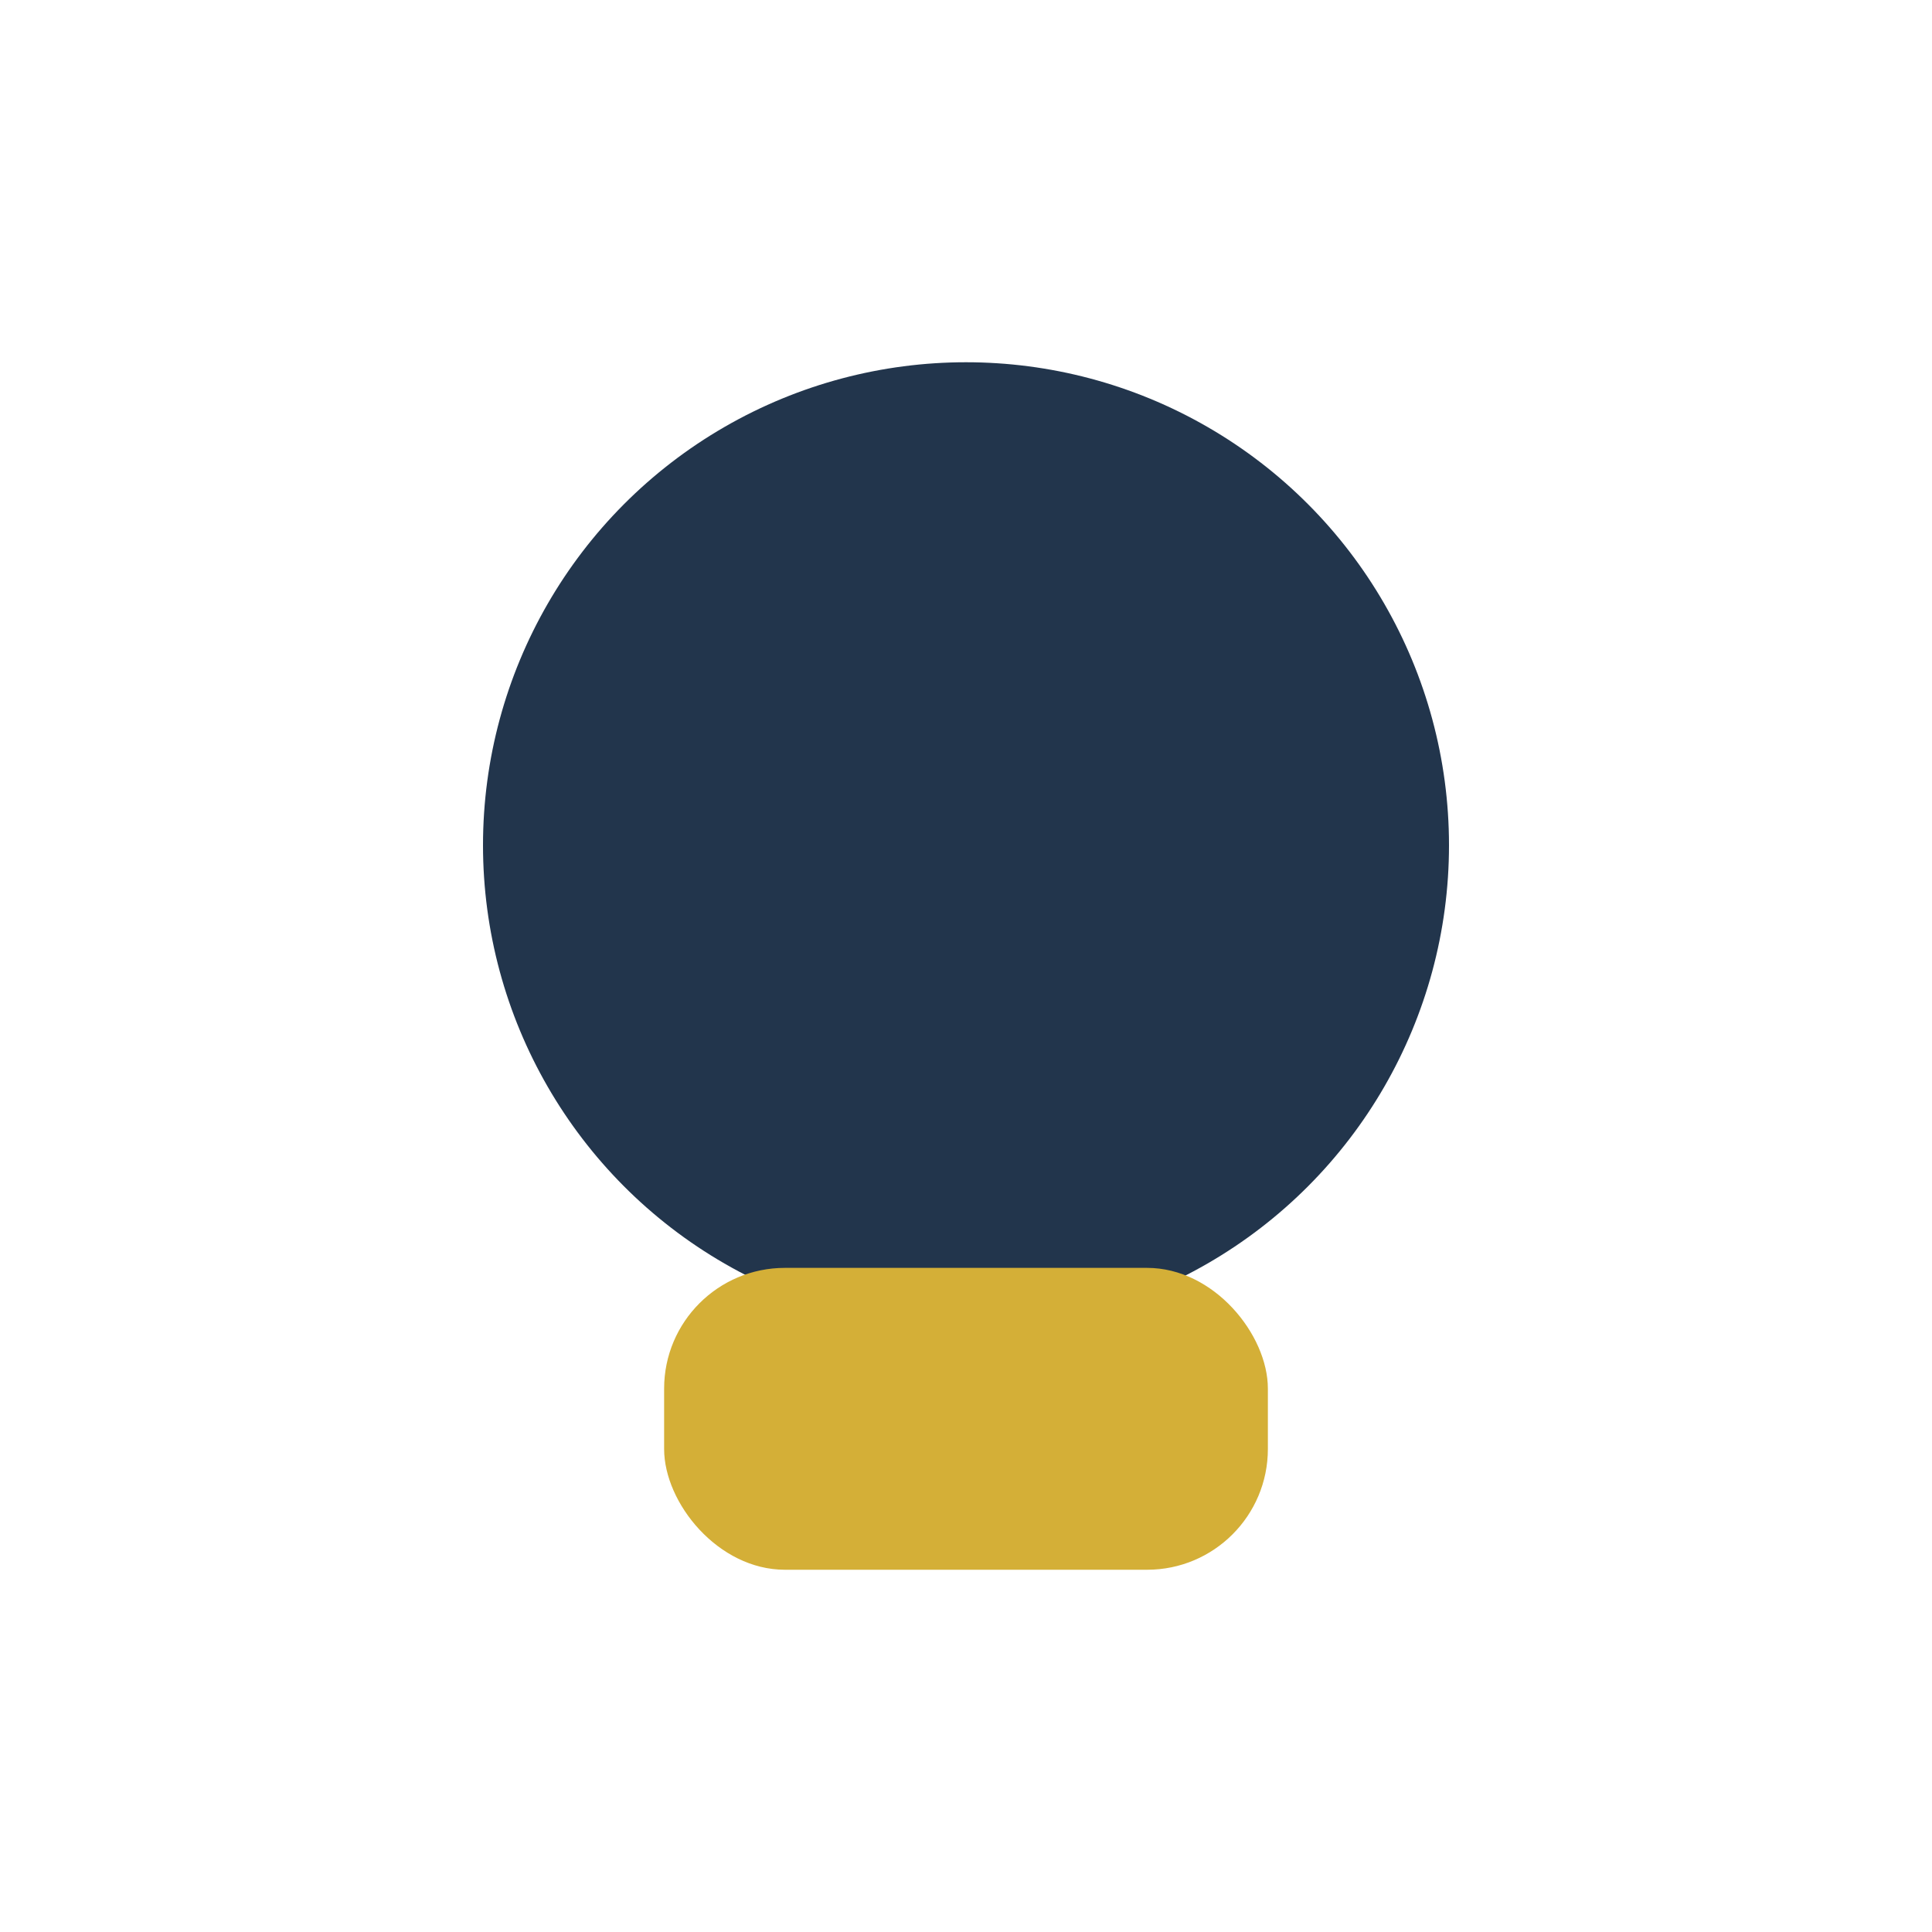 <?xml version="1.0" encoding="UTF-8"?>
<svg xmlns="http://www.w3.org/2000/svg" width="32" height="32" viewBox="0 0 32 32"><circle cx="16" cy="14" r="8" fill="#22354C"/><rect x="11" y="21" width="10" height="5" rx="2" fill="#D4AF37"/></svg>